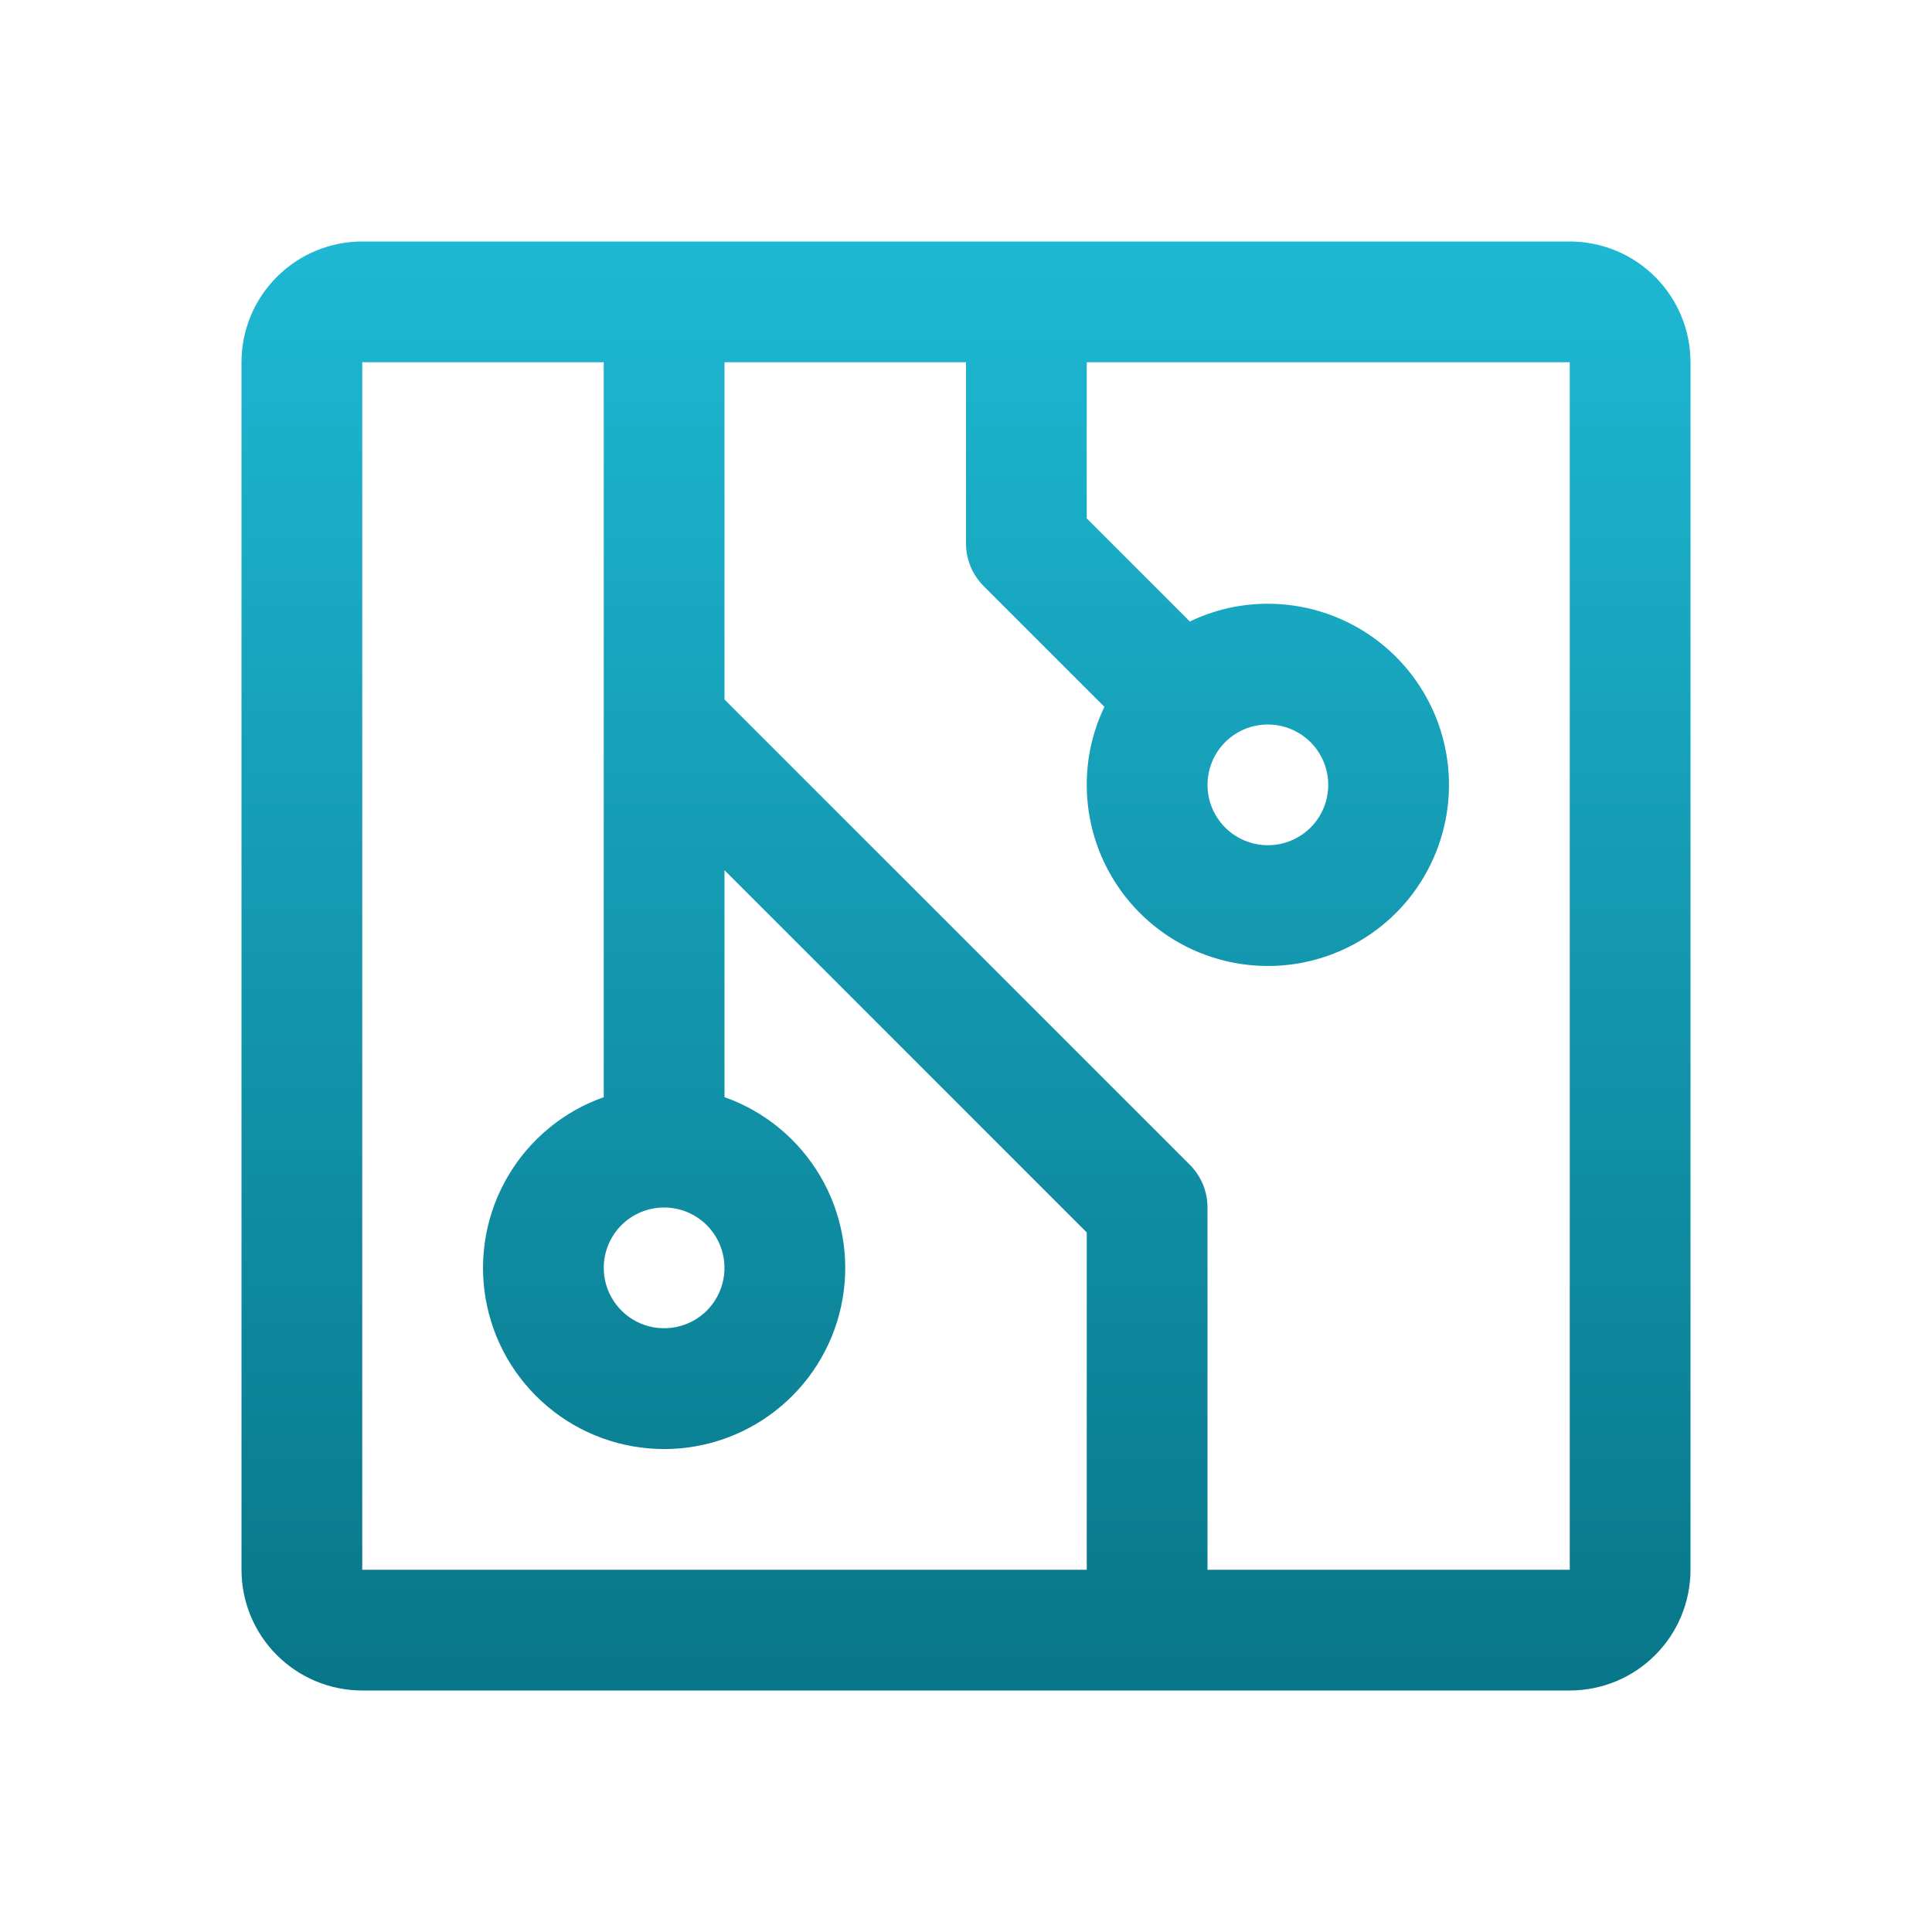 <svg width="36" height="36" viewBox="0 0 36 36" fill="none" xmlns="http://www.w3.org/2000/svg">
<path d="M29.25 4.5H6.75C6.153 4.5 5.581 4.737 5.159 5.159C4.737 5.581 4.5 6.153 4.5 6.75V29.25C4.5 29.847 4.737 30.419 5.159 30.841C5.581 31.263 6.153 31.5 6.75 31.5H29.25C29.847 31.5 30.419 31.263 30.841 30.841C31.263 30.419 31.5 29.847 31.5 29.25V6.75C31.5 6.153 31.263 5.581 30.841 5.159C30.419 4.737 29.847 4.5 29.25 4.5ZM12.375 22.5C12.598 22.5 12.815 22.566 13 22.69C13.185 22.813 13.329 22.989 13.414 23.195C13.499 23.4 13.522 23.626 13.478 23.845C13.435 24.063 13.328 24.263 13.171 24.421C13.013 24.578 12.813 24.685 12.595 24.728C12.376 24.772 12.15 24.75 11.944 24.664C11.739 24.579 11.563 24.435 11.44 24.25C11.316 24.065 11.25 23.848 11.25 23.625C11.25 23.327 11.368 23.041 11.579 22.829C11.79 22.619 12.077 22.5 12.375 22.5ZM6.75 6.75H11.25V20.444C10.499 20.709 9.867 21.232 9.464 21.918C9.061 22.605 8.914 23.412 9.049 24.197C9.183 24.981 9.591 25.693 10.2 26.206C10.808 26.72 11.579 27.001 12.375 27.001C13.171 27.001 13.942 26.72 14.55 26.206C15.159 25.693 15.567 24.981 15.701 24.197C15.836 23.412 15.689 22.605 15.286 21.918C14.883 21.232 14.251 20.709 13.5 20.444V16.215L20.25 22.965V29.25H6.75V6.75ZM29.25 29.25H22.5V22.5C22.5 22.352 22.471 22.206 22.415 22.069C22.358 21.933 22.275 21.809 22.171 21.704L13.5 13.034V6.75H18V10.125C18 10.273 18.029 10.419 18.085 10.556C18.142 10.692 18.225 10.816 18.329 10.921L20.579 13.171C20.361 13.625 20.249 14.122 20.25 14.625C20.25 15.293 20.448 15.945 20.819 16.5C21.19 17.055 21.717 17.488 22.333 17.743C22.95 17.998 23.629 18.065 24.283 17.935C24.938 17.805 25.54 17.483 26.012 17.012C26.483 16.54 26.805 15.938 26.935 15.283C27.065 14.629 26.998 13.95 26.743 13.333C26.488 12.717 26.055 12.19 25.5 11.819C24.945 11.448 24.293 11.25 23.625 11.25C23.122 11.249 22.625 11.362 22.171 11.581L20.25 9.66V6.75H29.25V29.25ZM23.625 13.5C23.848 13.5 24.065 13.566 24.25 13.69C24.435 13.813 24.579 13.989 24.664 14.194C24.75 14.4 24.772 14.626 24.728 14.845C24.685 15.063 24.578 15.263 24.421 15.421C24.263 15.578 24.063 15.685 23.845 15.728C23.626 15.772 23.4 15.749 23.195 15.664C22.989 15.579 22.813 15.435 22.69 15.25C22.566 15.065 22.5 14.848 22.5 14.625C22.5 14.327 22.619 14.04 22.829 13.829C23.041 13.618 23.327 13.5 23.625 13.5Z" fill="url(#paint0_linear_158_273)"/>
<defs>
<linearGradient id="paint0_linear_158_273" x1="18" y1="4.5" x2="18" y2="31.5" gradientUnits="userSpaceOnUse">
<stop stop-color="#1EB8D4"/>
<stop offset="1" stop-color="#087689"/>
</linearGradient>
</defs>
</svg>

